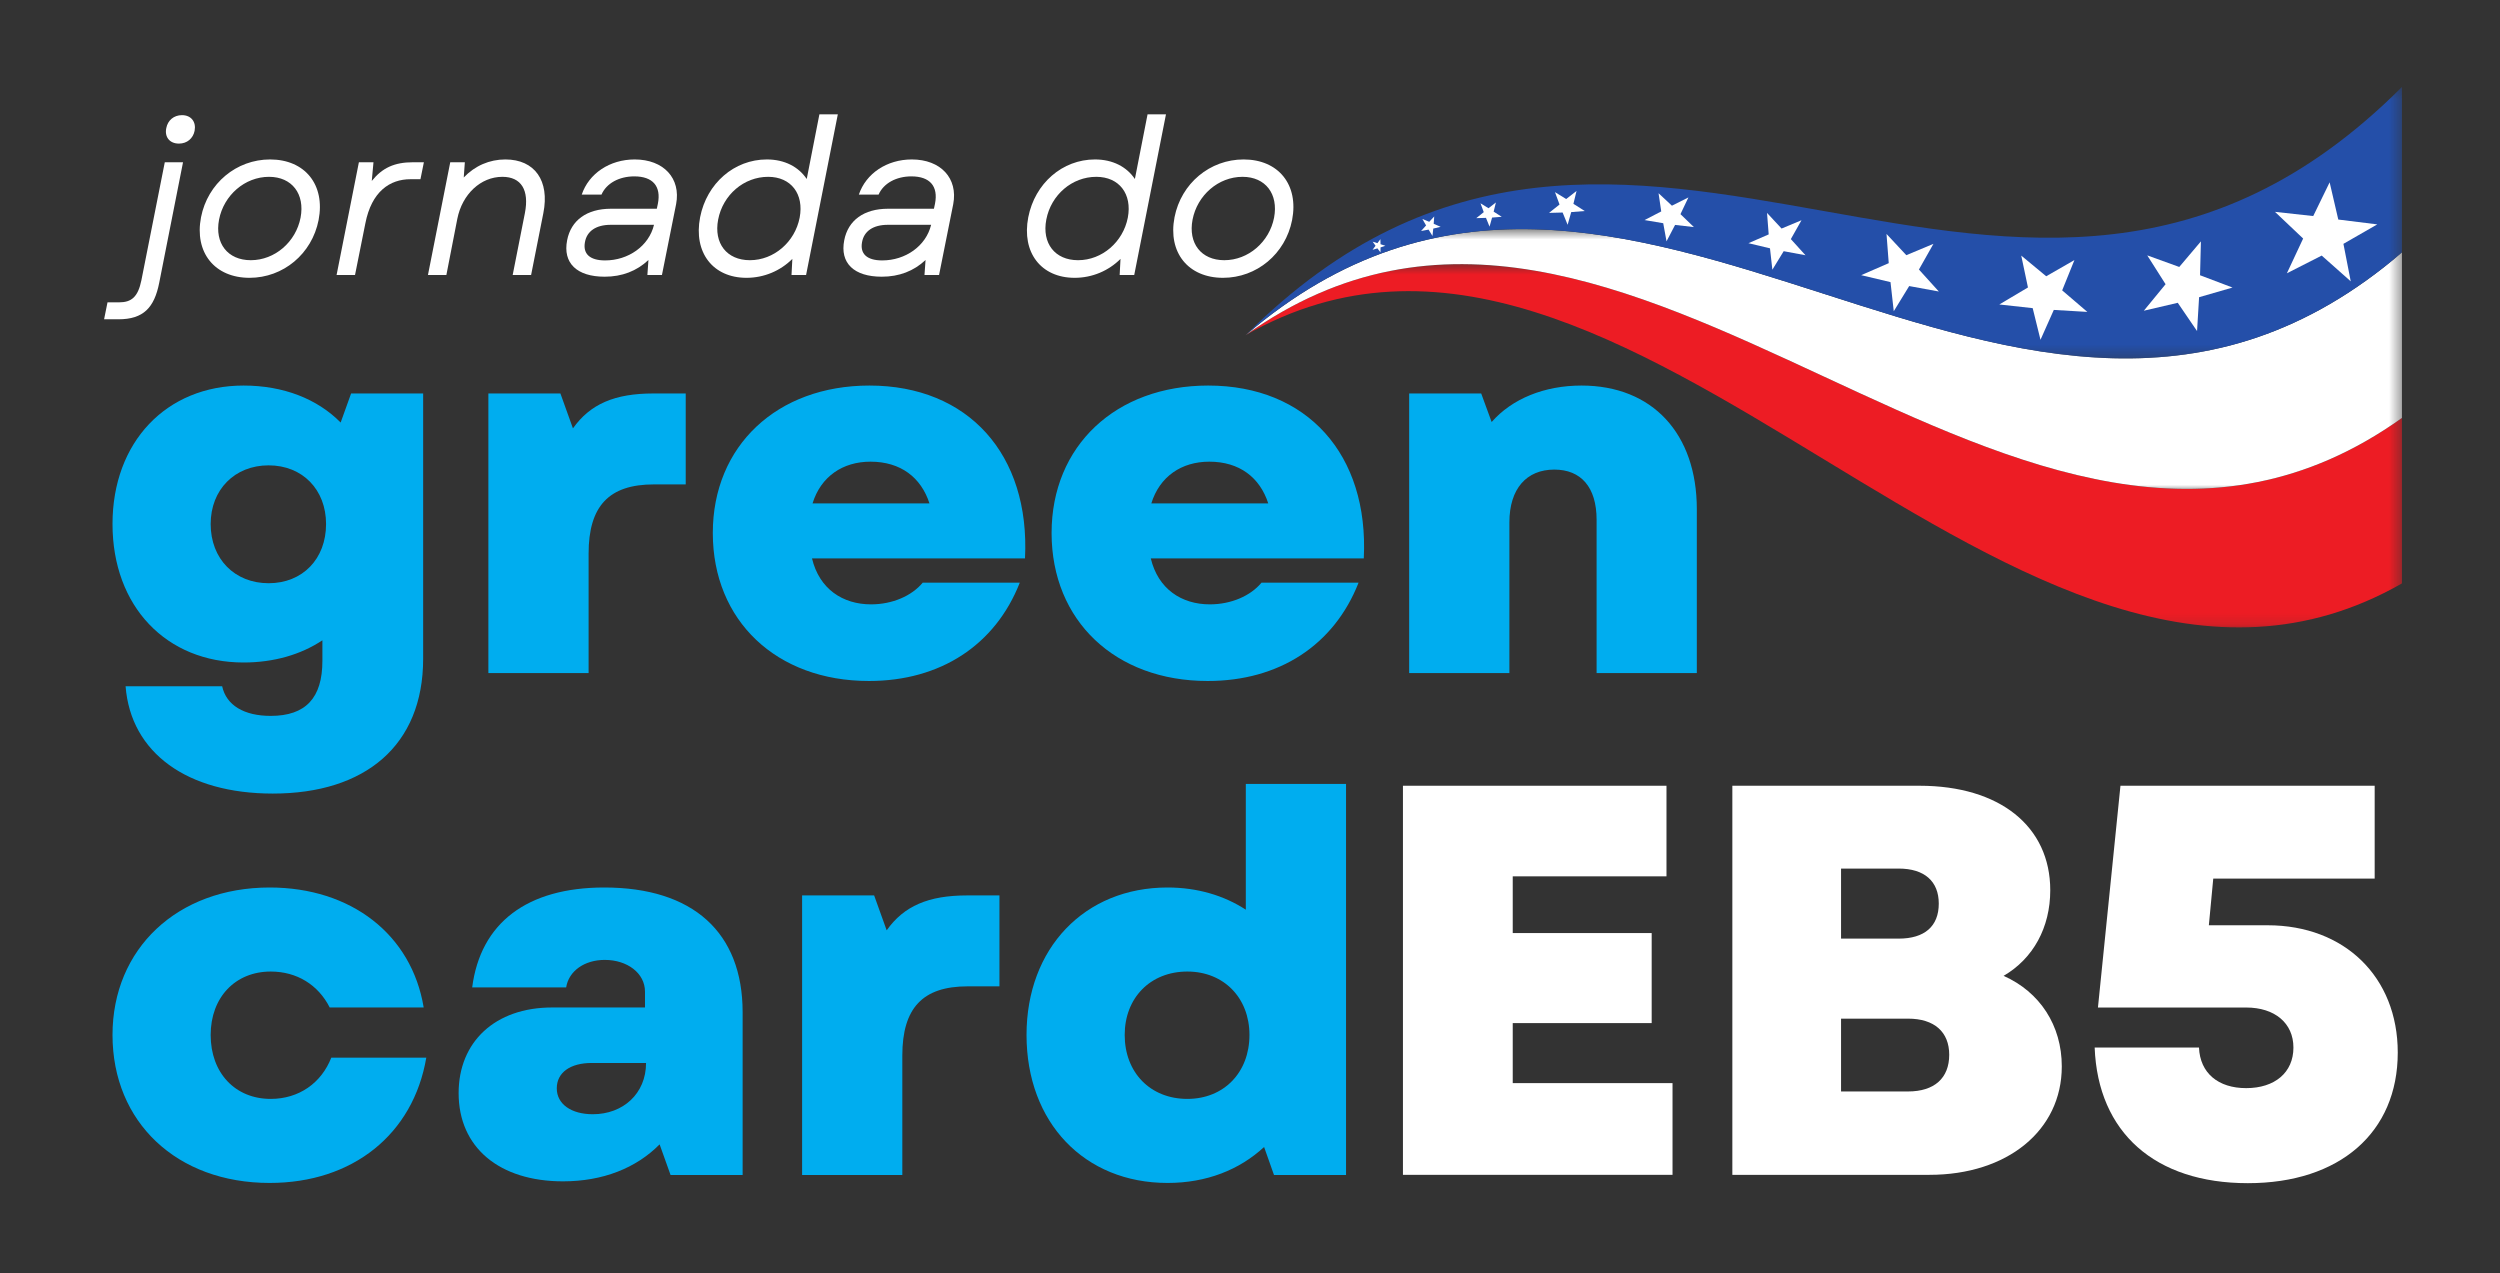 <?xml version="1.0" encoding="UTF-8"?> <svg xmlns="http://www.w3.org/2000/svg" width="214" height="109" viewBox="0 0 214 109" fill="none"><rect x="0" y="0" width="214" height="109" fill="#333333" stroke="none"/><path d="M120.092 100.566H143.168V92.715H129.49V87.577H141.383V79.87H129.49V75.015H142.651V67.26H120.092V100.566Z" fill="white"></path><path d="M148.289 100.566H165.161C171.835 100.566 176.489 96.76 176.489 91.287C176.489 87.768 174.609 84.913 171.507 83.533C174.043 82.058 175.502 79.394 175.502 76.204C175.502 70.735 171.176 67.26 164.314 67.26H148.289V100.566ZM157.594 93.429V87.196H163.328C165.585 87.196 166.853 88.338 166.853 90.289C166.853 92.286 165.585 93.429 163.328 93.429H157.594ZM157.594 80.346V74.35H162.53C164.738 74.35 165.959 75.444 165.959 77.347C165.959 79.297 164.738 80.346 162.53 80.346H157.594Z" fill="white"></path><path d="M192.415 101.28C200.266 101.28 205.248 96.951 205.248 90.098C205.248 83.627 200.687 79.203 194.109 79.203H189.078L189.455 75.206H203.272V67.26H181.511L179.584 86.244H192.275C194.718 86.244 196.317 87.577 196.317 89.671C196.317 91.811 194.718 93.144 192.275 93.144C189.878 93.144 188.326 91.86 188.233 89.671H179.303C179.584 96.95 184.473 101.28 192.415 101.28Z" fill="white"></path><mask id="mask0_96_969" style="mask-type:luminance" maskUnits="userSpaceOnUse" x="106" y="22" width="100" height="32"><path d="M106.533 22.565H205.608V53.869H106.533V22.565Z" fill="white"></path></mask><g mask="url(#mask0_96_969)"><path d="M106.631 28.689C139.626 5.126 172.617 59.336 205.608 35.773C205.608 40.496 205.608 45.219 205.608 49.94C172.617 68.78 139.626 9.849 106.631 28.689Z" fill="#ED1C24"></path></g><mask id="mask1_96_969" style="mask-type:luminance" maskUnits="userSpaceOnUse" x="106" y="19" width="100" height="24"><path d="M106.533 19.608H205.608V42.039H106.533V19.608Z" fill="white"></path></mask><g mask="url(#mask1_96_969)"><path d="M106.631 28.689C139.626 0.405 172.617 49.892 205.608 21.606C205.608 26.329 205.608 31.052 205.608 35.773C172.617 59.336 139.626 5.126 106.631 28.689Z" fill="white"></path></g><mask id="mask2_96_969" style="mask-type:luminance" maskUnits="userSpaceOnUse" x="106" y="7" width="100" height="24"><path d="M106.533 7.284H205.608V30.699H106.533V7.284Z" fill="white"></path></mask><g mask="url(#mask2_96_969)"><path d="M106.631 28.689C139.626 -4.318 172.617 40.449 205.608 7.442C205.608 12.162 205.608 16.885 205.608 21.606C172.617 49.892 139.626 0.405 106.631 28.689Z" fill="#244FA9"></path></g><path d="M197.149 20.419L195.757 23.394L198.738 21.877L201.223 24.082V24.079L200.597 20.873L203.494 19.208L200.155 18.793H200.157L199.417 15.606V15.608L198.012 18.494L194.75 18.136L194.74 18.134L194.745 18.136H194.74L197.149 20.419Z" fill="white"></path><path d="M185.373 24.329L183.512 26.598L186.416 25.919L188.065 28.336V28.334L188.068 28.336L188.242 25.441L191.104 24.614L188.324 23.561V23.559L188.398 20.659L188.396 20.664L186.544 22.852L183.814 21.863L183.807 21.858L183.81 21.863H183.807L185.373 24.329Z" fill="white"></path><path d="M173.593 24.607L171.141 26.063L173.998 26.378L174.666 29.087L175.806 26.529L178.677 26.699L176.52 24.854H176.523L177.572 22.259L177.57 22.263L175.155 23.648L173.023 21.882L173.021 21.875V21.879L173.018 21.877L173.593 24.607Z" fill="white"></path><path d="M161.676 22.527L159.316 23.554L161.827 24.15L162.106 26.642L163.426 24.487L165.964 24.953L164.259 23.071H164.261L165.504 20.871L165.501 20.873L163.181 21.844L161.49 20.032L161.485 20.025V20.028L161.676 22.527Z" fill="white"></path><path d="M151.4 20.065L149.666 20.817L151.511 21.257L151.714 23.085V23.088L152.684 21.502L154.548 21.849L153.296 20.466L154.21 18.85L154.208 18.852L152.502 19.564L151.262 18.23L151.26 18.226V18.23L151.258 18.228L151.4 20.065Z" fill="white"></path><path d="M142.202 18.098L140.773 18.838L142.372 19.107L142.654 20.657H142.656L143.387 19.253L144.999 19.439L143.845 18.329L143.847 18.332L144.527 16.902H144.524L143.117 17.608L141.976 16.544L141.972 16.539L141.974 16.541H141.972L142.202 18.098Z" fill="white"></path><path d="M133.496 17.507L132.598 18.223L133.761 18.192L134.189 19.243L134.496 18.155L135.655 18.063L134.683 17.446H134.685L134.952 16.346L134.066 17.036L133.107 16.447V16.442V16.445H133.105L133.496 17.507Z" fill="white"></path><path d="M127.009 18.16L126.369 18.673L127.2 18.65L127.505 19.401L127.723 18.624L128.549 18.558L127.856 18.115L128.049 17.333H128.047L127.416 17.825L126.732 17.403L126.73 17.401V17.403L127.009 18.16Z" fill="white"></path><path d="M122.073 19.297L121.643 19.776L122.285 19.655L122.62 20.197L122.687 19.568L123.32 19.415L122.722 19.158H122.725L122.769 18.527L122.343 18.986L121.757 18.746L122.073 19.297Z" fill="white"></path><path d="M117.746 21.036L117.49 21.384L117.909 21.262L118.17 21.606L118.174 21.18L118.589 21.038L118.172 20.904H118.174L118.16 20.477L117.907 20.814L117.5 20.687L117.746 21.036Z" fill="white"></path><path d="M23.352 67.93C31.262 67.93 36.222 63.812 36.222 56.392V33.682H30.054L29.16 36.169C27.15 34.134 24.246 33.003 20.849 33.003C14.236 33.003 9.631 37.844 9.631 44.857C9.631 51.914 14.236 56.71 20.849 56.71C23.441 56.71 25.765 56.032 27.597 54.809V56.574C27.597 59.742 26.168 61.28 23.173 61.28C20.893 61.28 19.373 60.376 19.017 58.746H10.75C11.197 64.446 16.023 67.93 23.352 67.93ZM18.033 44.857C18.033 41.917 20.09 39.834 22.994 39.834C25.898 39.834 27.911 41.917 27.911 44.857C27.911 47.844 25.898 49.924 22.994 49.924C20.09 49.924 18.033 47.844 18.033 44.857Z" fill="#00ADEF"></path><path d="M41.805 57.615H50.384V47.389C50.384 43.318 52.127 41.465 55.971 41.465H58.698V33.681H55.927C52.62 33.681 50.519 34.586 49.044 36.669L47.971 33.681H41.805V57.615Z" fill="#00ADEF"></path><path d="M74.379 58.293C80.501 58.293 85.194 55.217 87.293 49.879H78.982C78.044 51.01 76.389 51.733 74.558 51.733C72.145 51.733 70.132 50.421 69.507 47.797H87.74C88.187 38.885 82.87 33.003 74.423 33.003C66.514 33.003 61.016 38.162 61.016 45.625C61.016 53.137 66.468 58.293 74.379 58.293ZM69.553 43.092C70.267 40.784 72.145 39.519 74.514 39.519C77.104 39.519 78.847 40.876 79.563 43.092H69.553Z" fill="#00ADEF"></path><path d="M103.379 58.293C109.501 58.293 114.194 55.217 116.293 49.879H107.982C107.044 51.01 105.389 51.733 103.558 51.733C101.145 51.733 99.132 50.421 98.507 47.797H116.74C117.187 38.885 111.87 33.003 103.423 33.003C95.514 33.003 90.016 38.162 90.016 45.625C90.016 53.137 95.468 58.293 103.379 58.293ZM98.553 43.092C99.267 40.784 101.145 39.519 103.514 39.519C106.104 39.519 107.847 40.876 108.563 43.092H98.553Z" fill="#00ADEF"></path><path d="M120.625 57.615H129.204V44.72C129.204 41.825 130.68 40.197 133.048 40.197C135.326 40.197 136.669 41.691 136.669 44.494V57.615H145.248V43.589C145.248 37.121 141.451 33.003 135.373 33.003C132.199 33.003 129.428 34.134 127.685 36.124L126.791 33.682H120.625V57.615Z" fill="#00ADEF"></path><path d="M23.082 101.26C30.189 101.26 35.373 97.098 36.49 90.537H28.358C27.508 92.709 25.586 94.066 23.173 94.066C20.134 94.066 18.033 91.849 18.033 88.591C18.033 85.381 20.134 83.164 23.173 83.164C25.407 83.164 27.238 84.295 28.223 86.24H36.267C35.238 79.996 30.054 75.97 23.082 75.97C15.173 75.97 9.631 81.218 9.631 88.591C9.631 96.056 15.129 101.26 23.082 101.26Z" fill="#00ADEF"></path><path d="M48.195 101.123C51.593 101.123 54.452 99.993 56.463 97.957L57.401 100.582H63.569V86.648C63.569 79.817 59.322 75.97 51.725 75.97C45.112 75.97 41.133 79.002 40.419 84.521H48.463C48.686 83.119 50.026 82.168 51.769 82.168C53.691 82.168 55.211 83.298 55.211 84.884V86.24H47.258C42.385 86.24 39.258 89.18 39.258 93.569C39.258 98.228 42.743 101.123 48.195 101.123ZM47.66 93.161C47.66 91.805 48.821 90.99 50.653 90.99H55.302C55.302 93.614 53.335 95.378 50.743 95.378C48.91 95.378 47.66 94.518 47.66 93.161Z" fill="#00ADEF"></path><path d="M68.66 100.582H77.239V90.356C77.239 86.285 78.982 84.431 82.826 84.431H85.553V76.648H82.782C79.476 76.648 77.374 77.553 75.899 79.635L74.826 76.648H68.66V100.582Z" fill="#00ADEF"></path><path d="M99.938 101.26C103.289 101.26 106.105 100.129 108.206 98.183L109.055 100.582H115.221V67.103H106.642V77.871C104.764 76.648 102.486 75.97 99.938 75.97C92.832 75.97 87.871 81.174 87.871 88.591C87.871 96.103 92.832 101.26 99.938 101.26ZM96.274 88.591C96.274 85.425 98.463 83.164 101.637 83.164C104.764 83.164 106.954 85.425 106.954 88.591C106.954 91.805 104.764 94.066 101.637 94.066C98.463 94.066 96.274 91.805 96.274 88.591Z" fill="#00ADEF"></path><path d="M8.91 27.331H10.141C12.289 27.331 13.208 26.327 13.629 24.207L15.667 13.889H14.106L12.105 23.983C11.812 25.434 11.242 25.88 10.197 25.88H9.203L8.91 27.331ZM14.236 10.954C14.071 11.715 14.511 12.292 15.318 12.292C16.016 12.292 16.531 11.845 16.659 11.195C16.805 10.434 16.365 9.857 15.576 9.857C14.879 9.857 14.364 10.302 14.236 10.954Z" fill="white"></path><path d="M21.359 23.781C24.242 23.781 26.702 21.736 27.272 18.836C27.858 15.805 26.097 13.649 23.12 13.649C20.238 13.649 17.778 15.694 17.208 18.594C16.622 21.623 18.383 23.781 21.359 23.781ZM18.751 18.799C19.155 16.716 20.954 15.136 23.03 15.136C24.994 15.136 26.113 16.605 25.729 18.631C25.324 20.714 23.525 22.273 21.468 22.273C19.486 22.273 18.364 20.824 18.751 18.799Z" fill="white"></path><path d="M28.812 23.538H30.39L31.272 19.133C31.805 16.382 33.383 15.341 35.128 15.341H35.991L36.284 13.889H35.349C33.75 13.889 32.722 14.375 31.823 15.489L31.97 13.889H30.721L28.812 23.538Z" fill="white"></path><path d="M36.633 23.538H38.21L39.148 18.723C39.569 16.622 41.149 15.136 43.004 15.136C44.619 15.136 45.317 16.271 44.931 18.24L43.886 23.538H45.463L46.511 18.24C47.062 15.47 45.775 13.649 43.26 13.649C41.901 13.649 40.654 14.189 39.697 15.192L39.79 13.889H38.541L36.633 23.538Z" fill="white"></path><path d="M51.76 23.686C53.247 23.686 54.496 23.204 55.506 22.257L55.416 23.538H56.663L57.875 17.477C58.299 15.265 56.809 13.649 54.331 13.649C52.184 13.649 50.401 14.858 49.796 16.66H51.486C51.907 15.694 52.991 15.098 54.294 15.098C55.893 15.098 56.609 15.953 56.314 17.442L56.223 17.868H52.293C50.236 17.868 48.877 18.853 48.547 20.563C48.163 22.516 49.373 23.686 51.76 23.686ZM50.071 20.73C50.236 19.783 51.027 19.244 52.274 19.244H55.983C55.544 21.065 53.78 22.292 51.797 22.292C50.476 22.292 49.887 21.717 50.071 20.73Z" fill="white"></path><path d="M63.898 23.781C65.403 23.781 66.799 23.185 67.825 22.163L67.753 23.538H69.001L71.718 9.784H70.141L69.056 15.322C68.358 14.281 67.165 13.649 65.64 13.649C62.85 13.649 60.5 15.694 59.93 18.594C59.344 21.623 61.033 23.781 63.898 23.781ZM61.473 18.799C61.878 16.679 63.676 15.136 65.752 15.136C67.716 15.136 68.835 16.606 68.451 18.631C68.046 20.714 66.248 22.273 64.191 22.273C62.208 22.273 61.087 20.825 61.473 18.799Z" fill="white"></path><path d="M75.481 23.686C76.968 23.686 78.217 23.204 79.227 22.257L79.136 23.538H80.384L81.596 17.477C82.019 15.265 80.53 13.649 78.052 13.649C75.904 13.649 74.122 14.858 73.517 16.66H75.206C75.627 15.694 76.712 15.098 78.015 15.098C79.613 15.098 80.33 15.953 80.035 17.442L79.944 17.868H76.014C73.957 17.868 72.598 18.853 72.267 20.563C71.883 22.516 73.093 23.686 75.481 23.686ZM73.791 20.73C73.957 19.783 74.748 19.244 75.995 19.244H79.704C79.264 21.065 77.501 22.292 75.518 22.292C74.196 22.292 73.608 21.717 73.791 20.73Z" fill="white"></path><path d="M91.987 23.781C93.493 23.781 94.889 23.185 95.915 22.163L95.843 23.538H97.09L99.808 9.784H98.231L97.146 15.322C96.448 14.281 95.254 13.649 93.73 13.649C90.94 13.649 88.59 15.694 88.02 18.594C87.434 21.623 89.123 23.781 91.987 23.781ZM89.563 18.799C89.968 16.679 91.766 15.136 93.842 15.136C95.806 15.136 96.925 16.606 96.541 18.631C96.136 20.714 94.338 22.273 92.281 22.273C90.298 22.273 89.177 20.825 89.563 18.799Z" fill="white"></path><path d="M104.691 23.781C107.574 23.781 110.034 21.736 110.604 18.836C111.19 15.805 109.429 13.649 106.453 13.649C103.57 13.649 101.11 15.694 100.54 18.594C99.954 21.623 101.715 23.781 104.691 23.781ZM102.083 18.799C102.487 16.716 104.286 15.136 106.362 15.136C108.326 15.136 109.445 16.605 109.061 18.631C108.656 20.714 106.857 22.273 104.8 22.273C102.818 22.273 101.696 20.824 102.083 18.799Z" fill="white"></path></svg> 
